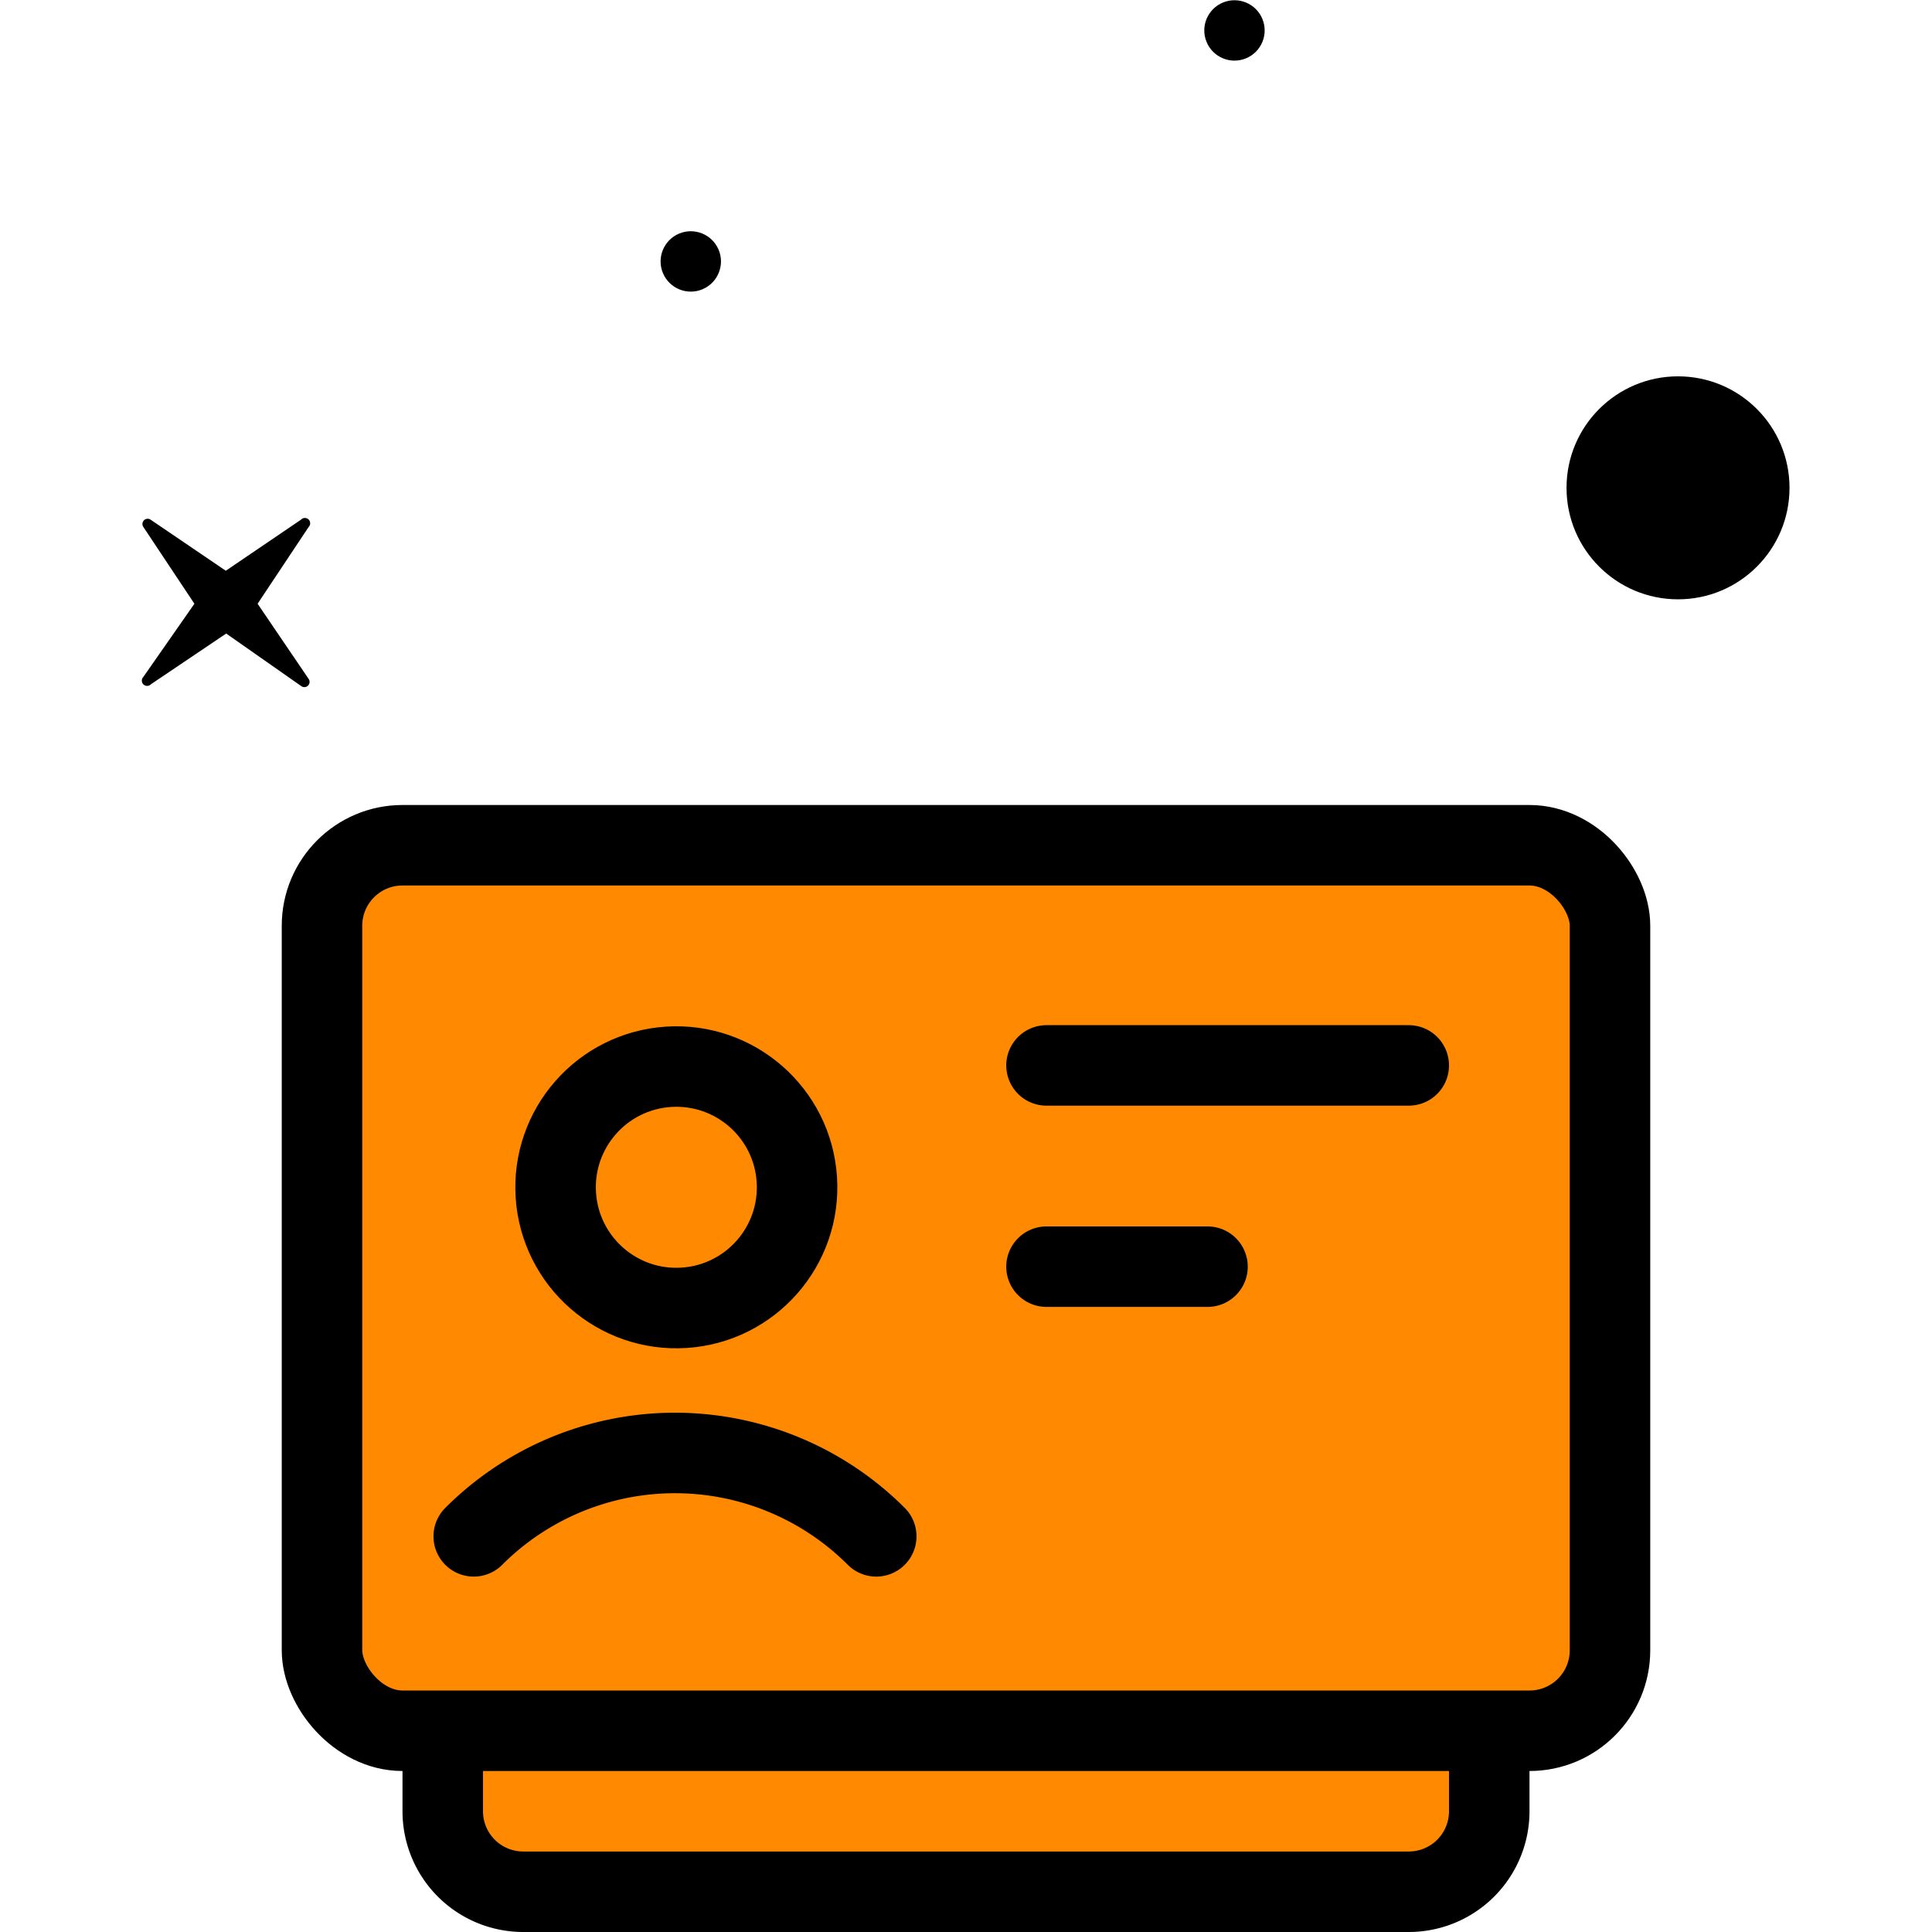 <svg xmlns="http://www.w3.org/2000/svg" viewBox="0 0 48 48"><defs><style>.\36 14065f2-1287-4925-bfaf-1269b607556d{fill:#ff8900;}.\36 a8c319e-e4de-4852-8d8d-9681cdf50e4d{fill:none;stroke:#000;stroke-linecap:round;stroke-linejoin:round;stroke-width:2px;}</style></defs><title>lista de suscriptores icon</title><g id="5d76f58f-2ea0-4127-848b-05cdf55c5505" data-name="color"><rect class="614065f2-1287-4925-bfaf-1269b607556d" x="7.88" y="20.88" width="32.25" height="22.5" rx="2.17" ry="2.17"/><path class="614065f2-1287-4925-bfaf-1269b607556d" d="M10.88,42.75H37a0,0,0,0,1,0,0v1.91a2.46,2.46,0,0,1-2.46,2.46H13.34a2.46,2.46,0,0,1-2.46-2.46V42.75A0,0,0,0,1,10.88,42.75Z"/></g><g id="b7c3c647-a0f0-4f44-8cde-2de3a0152d06" data-name="Capa 4"><circle cx="30.67" cy="0.75" r="0.75" transform="translate(1.96 11.57) rotate(-22.04)"/><circle cx="17.16" cy="6.49" r="0.75" transform="translate(-1.17 7.21) rotate(-22.95)"/><path d="M3.74,12.91l1.87,1.27,1.87-1.27a.13.13,0,0,1,.19.18L6.4,15l1.27,1.87a.13.13,0,0,1-.18.18L5.62,15.74,3.75,17a.13.13,0,0,1-.19-.18L4.83,15,3.56,13.09A.13.13,0,0,1,3.74,12.91Z"/><circle cx="41.69" cy="12.12" r="2.77"/><circle class="6a8c319e-e4de-4852-8d8d-9681cdf50e4d" cx="16.8" cy="29.5" r="3" transform="translate(-1.89 1.16) rotate(-3.75)"/><rect class="6a8c319e-e4de-4852-8d8d-9681cdf50e4d" x="8" y="21" width="32" height="22" rx="2" ry="2"/><path class="6a8c319e-e4de-4852-8d8d-9681cdf50e4d" d="M11.77,38.17a7.07,7.07,0,0,1,10,0"/><path class="6a8c319e-e4de-4852-8d8d-9681cdf50e4d" d="M26,26.47h9"/><path class="6a8c319e-e4de-4852-8d8d-9681cdf50e4d" d="M26,31.47h4"/><path class="6a8c319e-e4de-4852-8d8d-9681cdf50e4d" d="M37,43.19V45a2,2,0,0,1-2,2H13a2,2,0,0,1-2-2V43.19"/></g></svg>